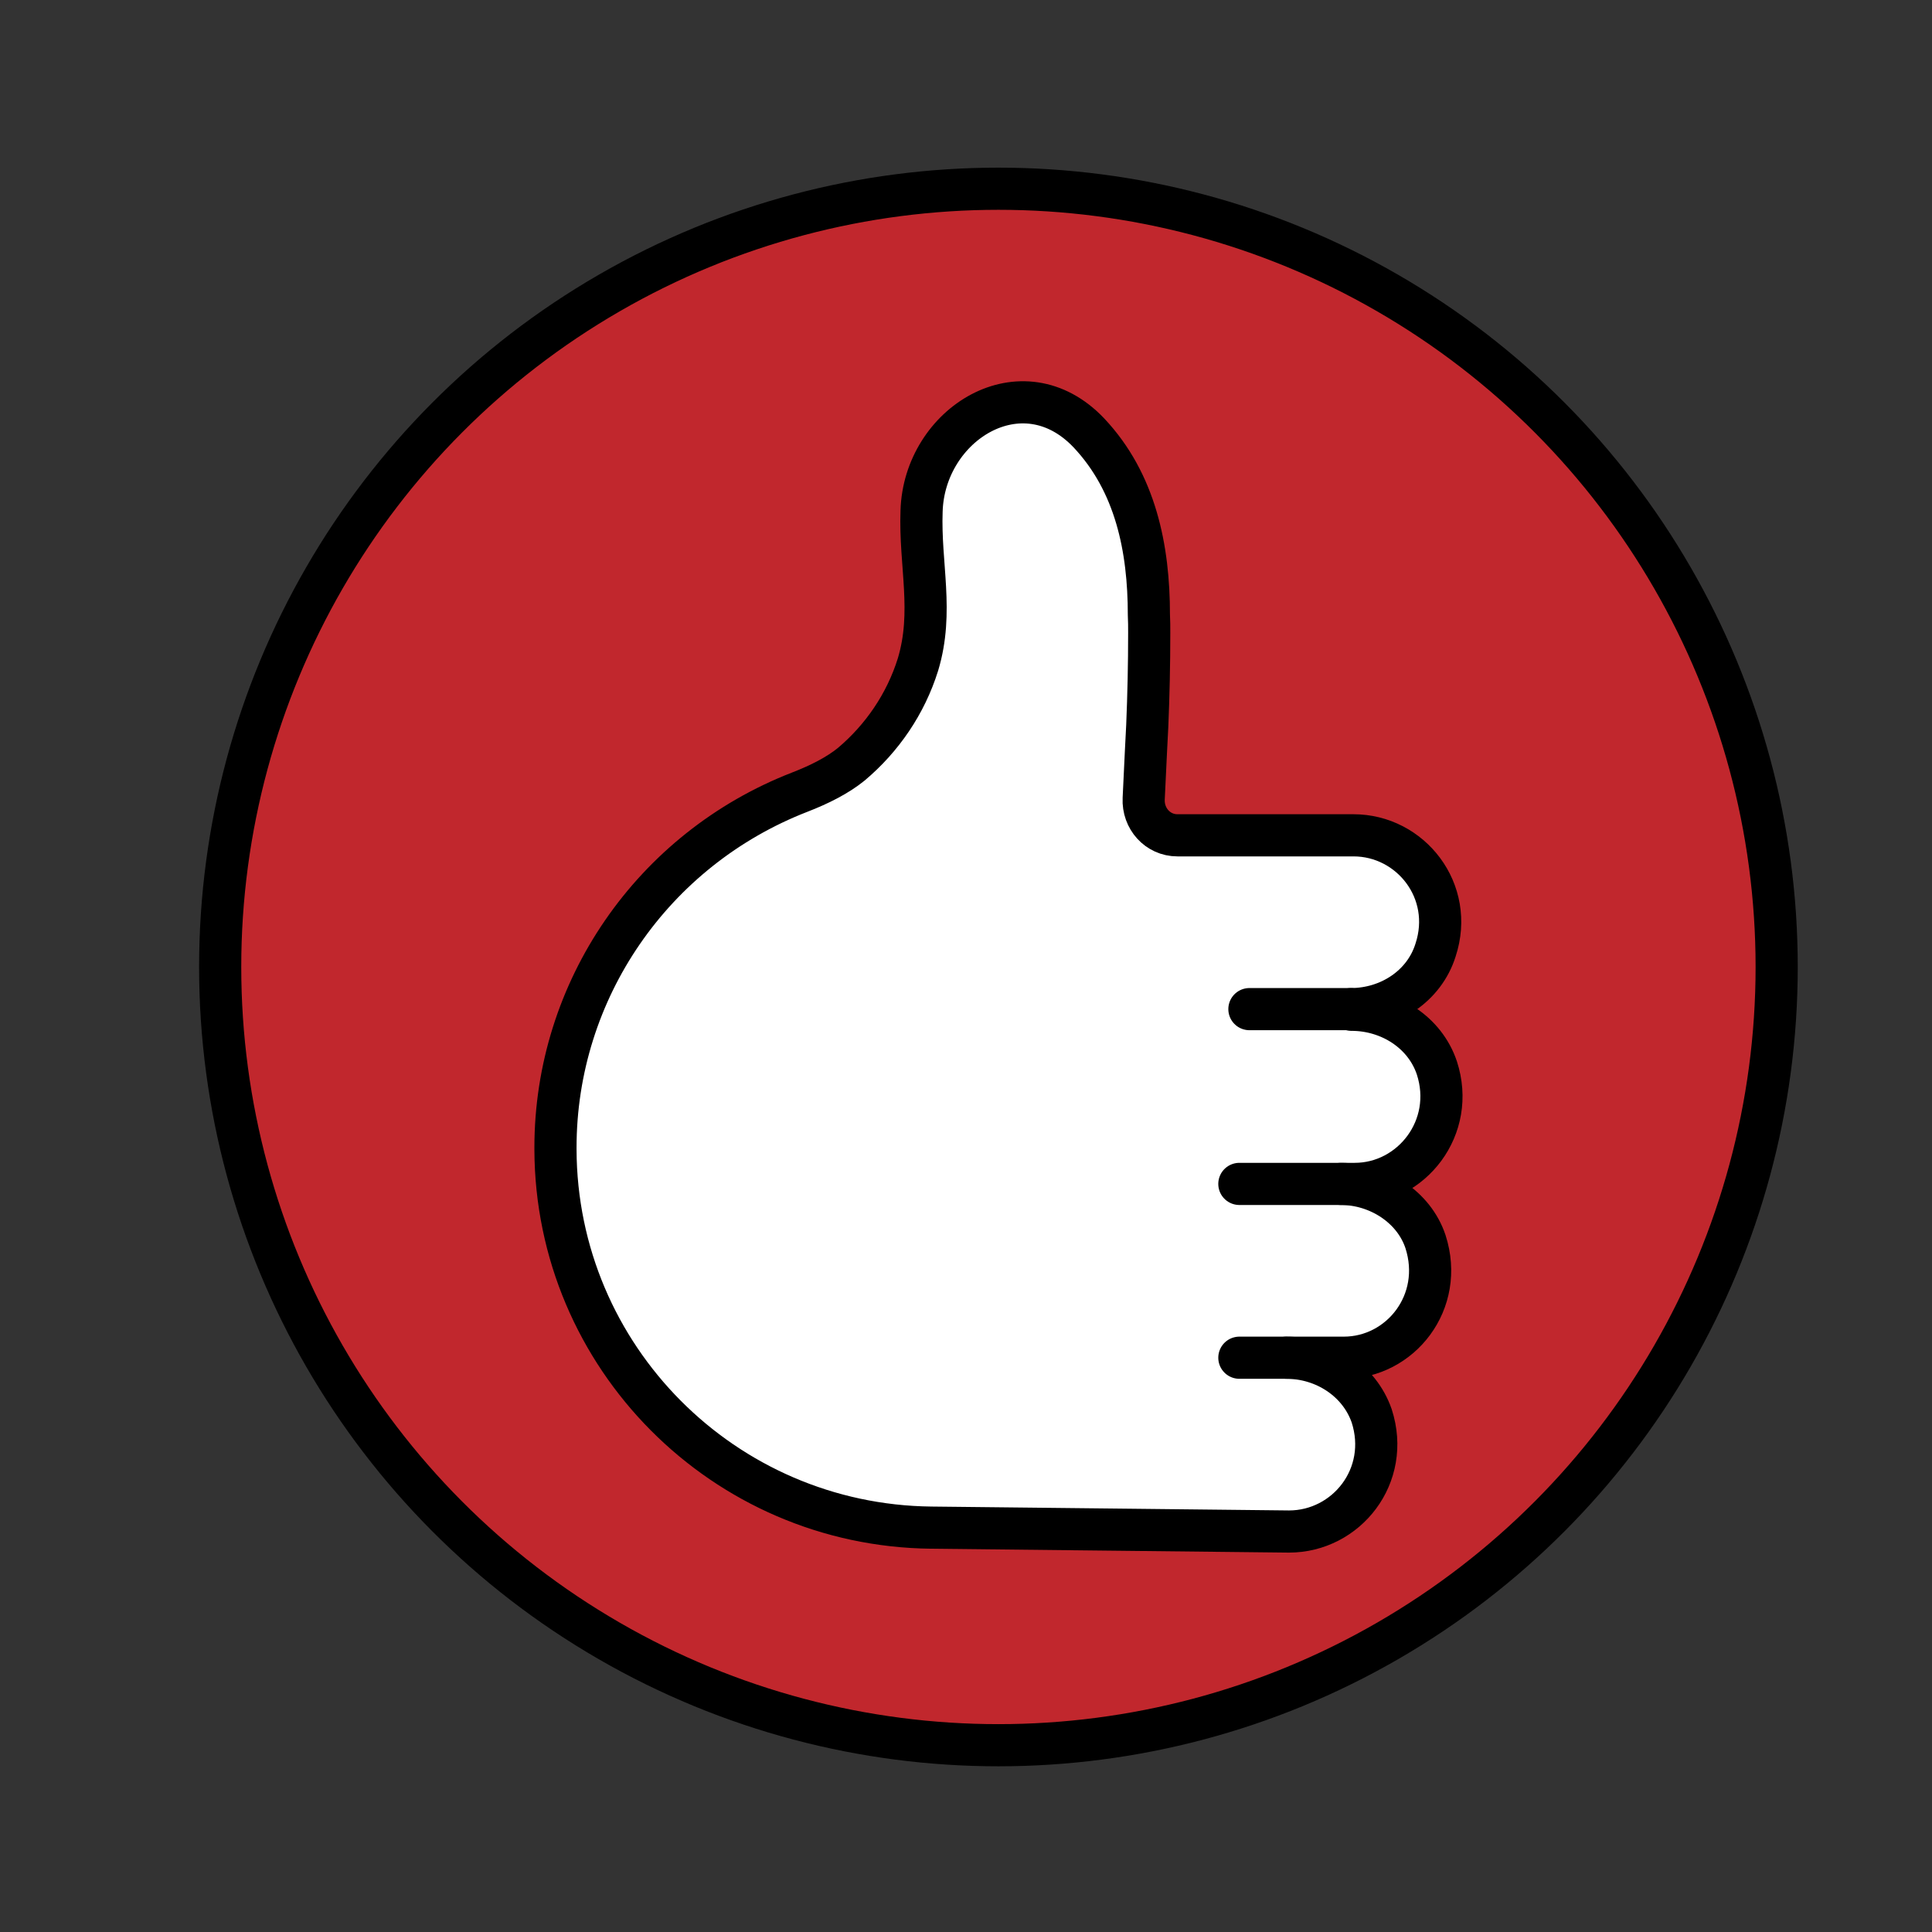 <svg xmlns="http://www.w3.org/2000/svg" id="_&#x30EC;&#x30A4;&#x30E4;&#x30FC;_1" data-name="&#x30EC;&#x30A4;&#x30E4;&#x30FC; 1" viewBox="0 0 59.58 59.58"><rect x="0" y="0" width="59.58" height="59.58" fill="#333333" stroke="none"/><g><path d="M41.66,31.12l.02.02c1.17,0,2.26.69,2.63,1.79.6,1.84-.78,3.58-2.53,3.58h-.43c1.14,0,2.25.7,2.61,1.78.6,1.86-.77,3.58-2.52,3.58h-1.77c1.17,0,2.25.7,2.63,1.79.6,1.85-.78,3.57-2.55,3.57,0,0-5.46-.06-11.03-.12-6.4-.07-11.57-5.26-11.59-11.66v-.06c0-4.86,3-9.2,7.53-10.96.62-.24,1.17-.52,1.59-.86.95-.8,1.68-1.86,2.06-3.08.49-1.63.05-3.08.11-4.73.08-2.68,3.1-4.58,5.16-2.41,1.44,1.53,1.85,3.56,1.85,5.61.01.19.01.37.01.56,0,.96-.02,1.9-.06,2.86-.01.15-.06,1.19-.11,2.25-.03.61.43,1.13,1.04,1.13h5.43c1.76,0,3.13,1.72,2.53,3.54-.35,1.12-1.44,1.82-2.61,1.82Z" style="fill: #fff;"></path><path d="M30.79,5.82c13.25,0,24,10.75,24,24s-10.75,24-24,24S6.79,43.07,6.79,29.82,17.53,5.82,30.79,5.82ZM41.78,36.51c1.75,0,3.13-1.74,2.53-3.58-.37-1.1-1.46-1.79-2.63-1.79l-.02-.02c1.17,0,2.26-.7,2.61-1.82.6-1.82-.77-3.54-2.53-3.54h-5.43c-.61,0-1.07-.52-1.04-1.13.05-1.06.1-2.1.11-2.25.04-.96.06-1.9.06-2.86,0-.19,0-.37-.01-.56,0-2.05-.41-4.08-1.85-5.61-2.06-2.17-5.08-.27-5.16,2.41-.06,1.65.38,3.1-.11,4.73-.38,1.22-1.11,2.28-2.06,3.08-.42.34-.97.62-1.59.86-4.53,1.76-7.53,6.1-7.53,10.96v.06c.02,6.4,5.19,11.59,11.59,11.66,5.57.06,11.03.12,11.03.12,1.77,0,3.15-1.72,2.55-3.57-.38-1.09-1.46-1.79-2.63-1.79h1.77c1.75,0,3.12-1.72,2.52-3.58-.36-1.08-1.47-1.78-2.61-1.78h.43Z" style="fill: #c1272d;"></path></g><g><path d="M41.35,36.51c1.14,0,2.25.7,2.61,1.78.6,1.86-.77,3.58-2.52,3.58h-3.22" style="fill: none; stroke: #000; stroke-linecap: round; stroke-linejoin: round; stroke-width: 1.3px;"></path><path d="M41.66,31.12l.02.02c1.17,0,2.26.69,2.63,1.79.6,1.84-.78,3.58-2.53,3.58h-3.56" style="fill: none; stroke: #000; stroke-linecap: round; stroke-linejoin: round; stroke-width: 1.3px;"></path><path d="M39.67,41.87c1.17,0,2.25.7,2.63,1.79.6,1.85-.78,3.57-2.55,3.57,0,0-5.46-.06-11.03-.12-6.4-.07-11.57-5.26-11.59-11.66v-.06c0-4.86,3-9.2,7.53-10.96.62-.24,1.17-.52,1.59-.86.95-.8,1.68-1.86,2.06-3.08.49-1.63.05-3.08.11-4.73.08-2.68,3.1-4.58,5.16-2.41,1.44,1.53,1.85,3.56,1.85,5.61.01.19.01.37.01.56,0,.96-.02,1.9-.06,2.86-.01.15-.06,1.19-.11,2.25-.03.61.43,1.13,1.04,1.13h5.43c1.76,0,3.13,1.72,2.53,3.54-.35,1.12-1.44,1.82-2.61,1.82h-3.13" style="fill: none; stroke: #000; stroke-linecap: round; stroke-linejoin: round; stroke-width: 1.3px;"></path><circle cx="30.79" cy="29.82" r="24" style="fill: none; stroke: #000; stroke-linecap: round; stroke-linejoin: round; stroke-width: 1.3px;"></circle></g></svg>